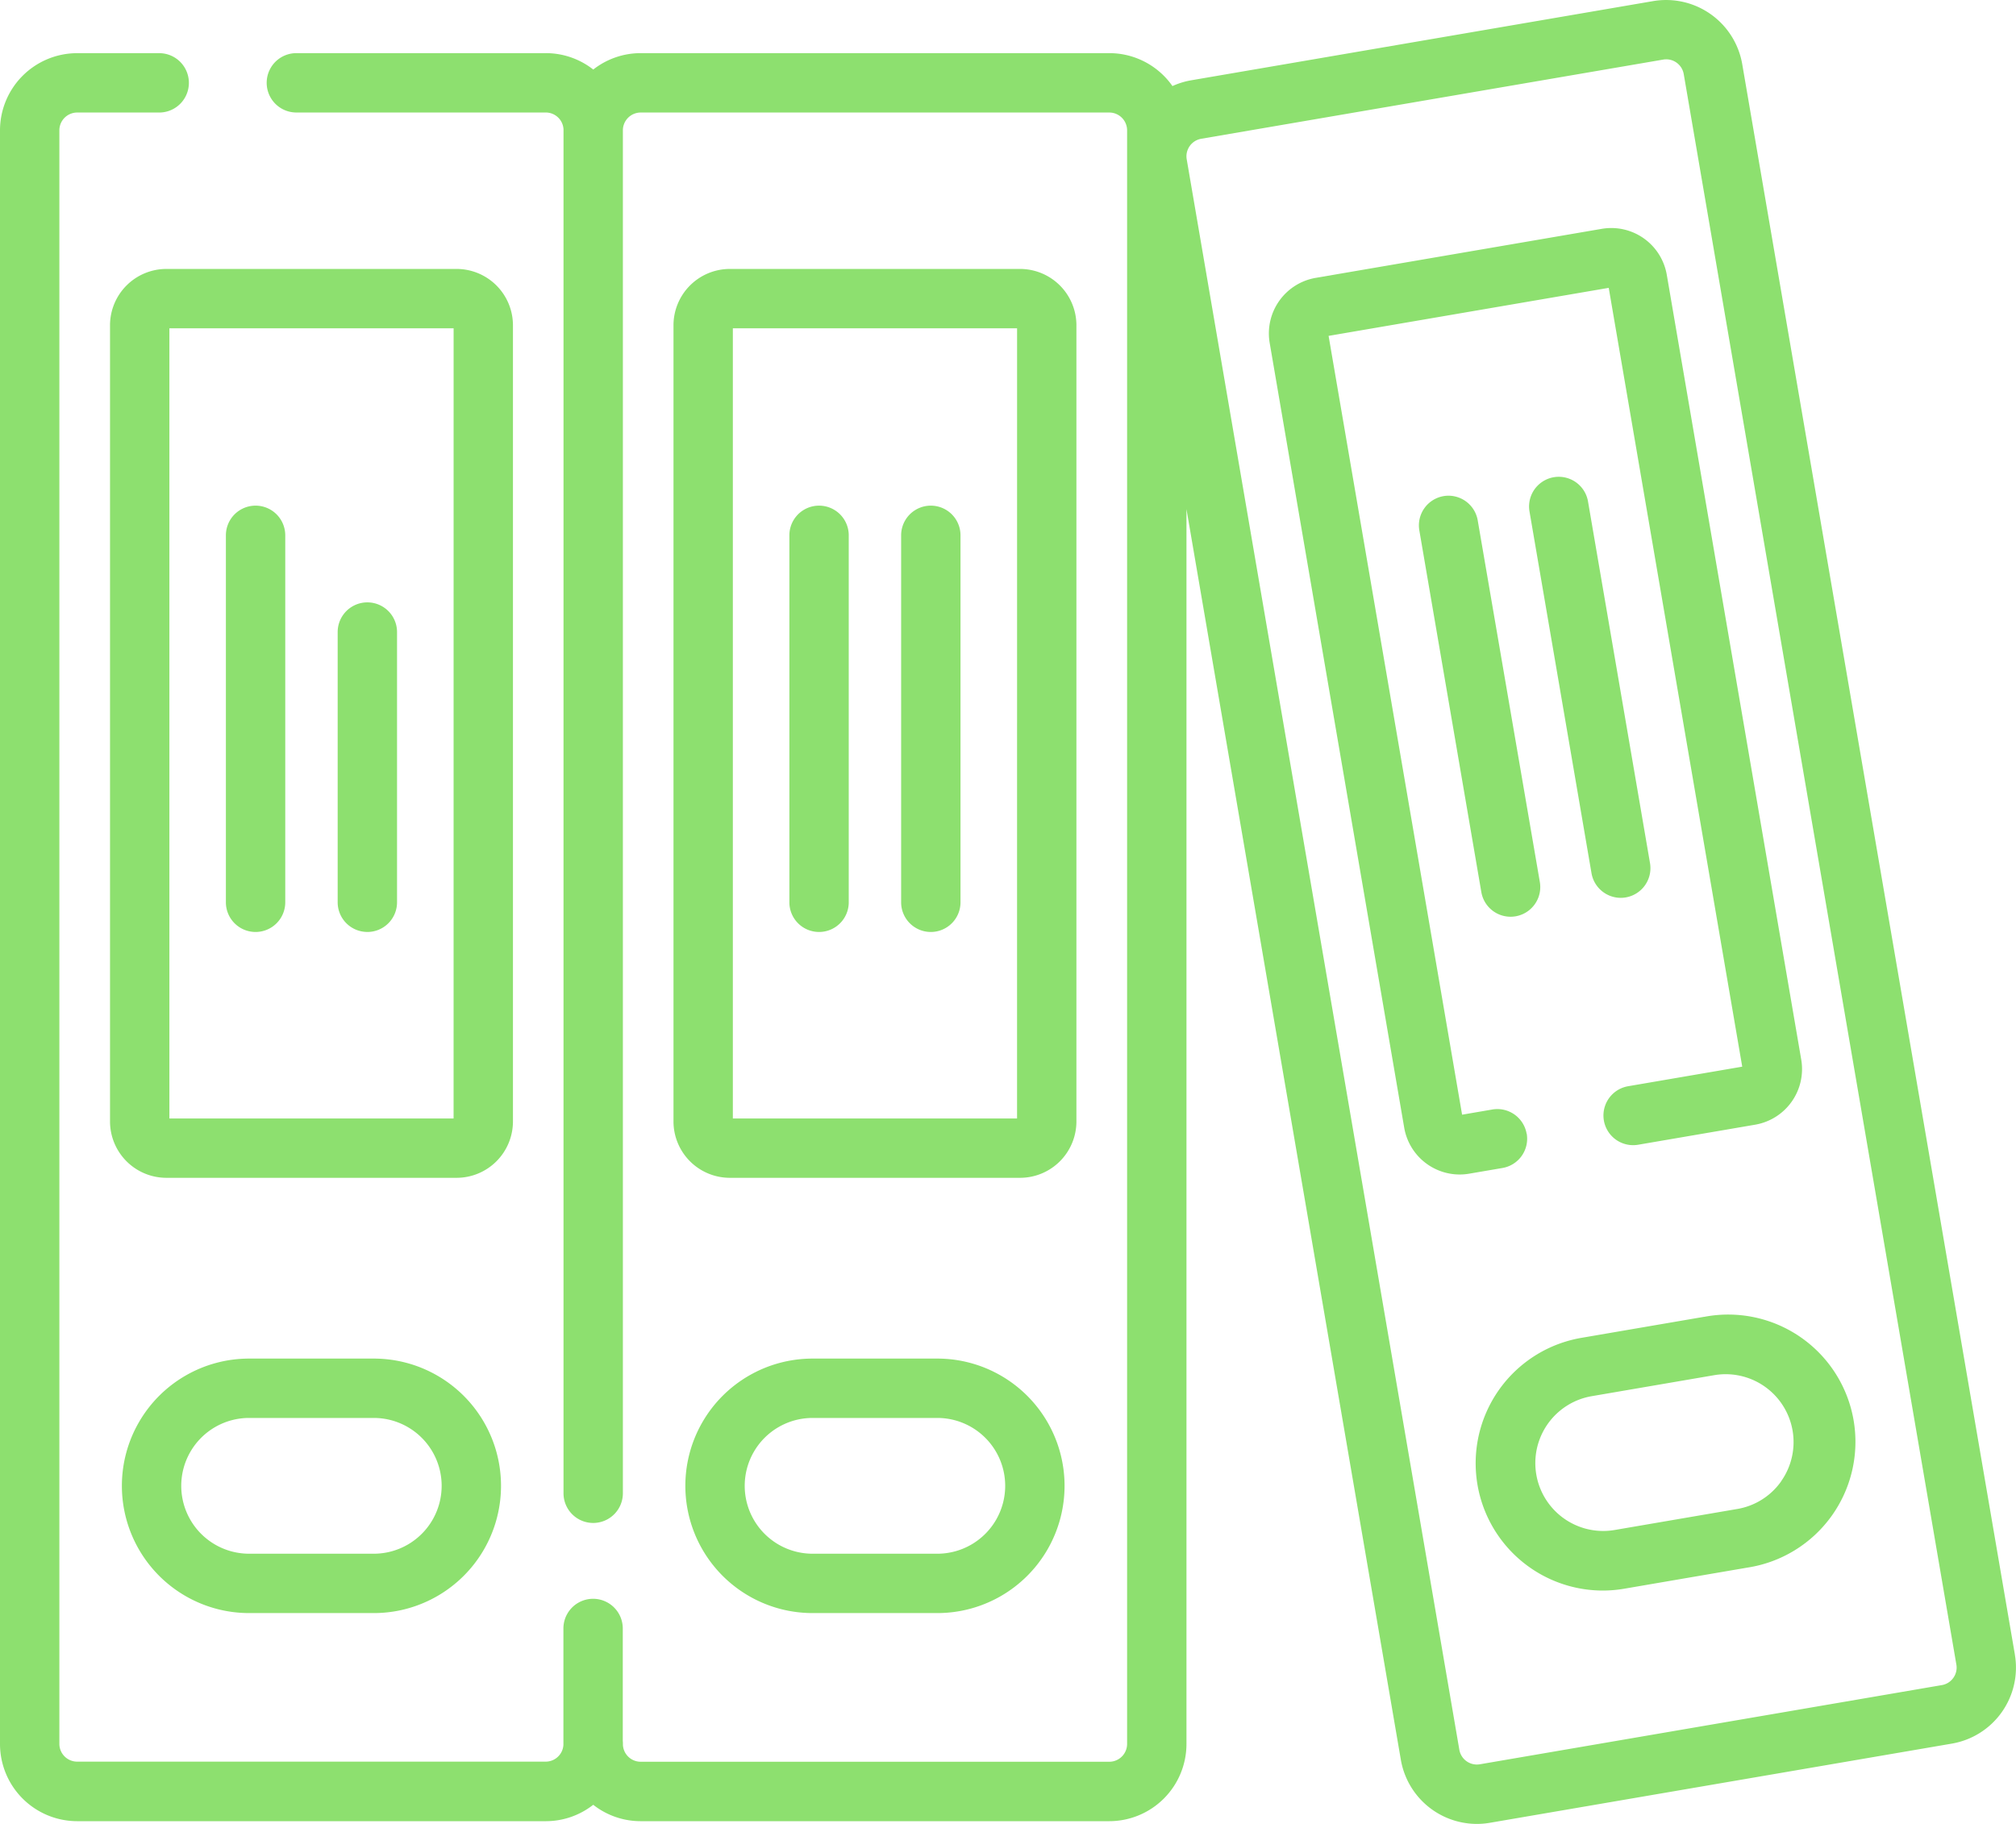 <svg xmlns="http://www.w3.org/2000/svg" width="80.384" height="72.728" viewBox="0 0 80.384 72.728">
  <g id="DossierVert" transform="translate(0 -24.381)">
    <path id="Tracé_151" data-name="Tracé 151" d="M41,369.437H36.031a5.074,5.074,0,0,0,0,10.148H41a5.074,5.074,0,0,0,0-10.148Zm0,7.781H36.031a2.707,2.707,0,0,1,0-5.414H41a2.707,2.707,0,0,1,0,5.414Z" transform="translate(-26.097 -290.883)" fill="#8de06f"/>
    <path id="Tracé_152" data-name="Tracé 152" d="M44.009,94.933a2.249,2.249,0,0,0-2.246-2.246H30.189a2.249,2.249,0,0,0-2.246,2.246v31.749a2.249,2.249,0,0,0,2.246,2.246H41.763a2.249,2.249,0,0,0,2.246-2.246Zm-2.367,31.629H30.31V95.054H41.643Z" transform="translate(-23.556 -57.582)" fill="#8de06f"/>
    <path id="Tracé_153" data-name="Tracé 153" d="M58.562,169.809a1.183,1.183,0,0,0,1.183-1.183V153.993a1.183,1.183,0,0,0-2.367,0v14.632A1.183,1.183,0,0,0,58.562,169.809Z" transform="translate(-48.371 -108.266)" fill="#8de06f"/>
    <path id="Tracé_154" data-name="Tracé 154" d="M86.948,190.517a1.183,1.183,0,0,0,1.183-1.183V178.558a1.183,1.183,0,1,0-2.367,0v10.775a1.183,1.183,0,0,0,1.183,1.183Z" transform="translate(-72.3 -128.974)" fill="#8de06f"/>
    <path id="Tracé_155" data-name="Tracé 155" d="M184.107,369.437h-4.972a5.074,5.074,0,1,0,0,10.148h4.972a5.074,5.074,0,1,0,0-10.148Zm0,7.781h-4.972a2.707,2.707,0,0,1,0-5.414h4.972a2.707,2.707,0,0,1,0,5.414Z" transform="translate(-146.734 -290.883)" fill="#8de06f"/>
    <path id="Tracé_156" data-name="Tracé 156" d="M187.112,94.933a2.249,2.249,0,0,0-2.246-2.246H173.292a2.249,2.249,0,0,0-2.246,2.246v31.749a2.249,2.249,0,0,0,2.246,2.246h11.574a2.249,2.249,0,0,0,2.246-2.246Zm-2.367,31.629H173.413V95.054h11.333Z" transform="translate(-144.192 -57.582)" fill="#8de06f"/>
    <path id="Tracé_157" data-name="Tracé 157" d="M201.665,169.809a1.183,1.183,0,0,0,1.183-1.183V153.993a1.183,1.183,0,1,0-2.367,0v14.632A1.183,1.183,0,0,0,201.665,169.809Z" transform="translate(-169.006 -108.266)" fill="#8de06f"/>
    <path id="Tracé_158" data-name="Tracé 158" d="M230.052,169.809a1.183,1.183,0,0,0,1.183-1.183V153.993a1.183,1.183,0,1,0-2.367,0v14.632A1.183,1.183,0,0,0,230.052,169.809Z" transform="translate(-192.937 -108.266)" fill="#8de06f"/>
    <path id="Tracé_159" data-name="Tracé 159" d="M80.339,90.354,69.468,26.938a3.081,3.081,0,0,0-3.552-2.513L47.5,27.582a3.077,3.077,0,0,0-.751.231A3.073,3.073,0,0,0,44.231,26.5H25.544a3.058,3.058,0,0,0-1.889.654,3.059,3.059,0,0,0-1.891-.654H11.817a1.183,1.183,0,0,0,0,2.367h9.946a.709.709,0,0,1,.706.667c0,.014,0,.028,0,.043V83.925a1.183,1.183,0,1,0,2.367,0V29.578a.711.711,0,0,1,.71-.71H44.231a.711.711,0,0,1,.71.71V93.92a.711.711,0,0,1-.71.71H25.544a.709.709,0,0,1-.706-.667c0-.014,0-.028,0-.043a1.185,1.185,0,0,0-.006-.123V89.316a1.183,1.183,0,1,0-2.367,0v4.6c0,.014,0,.028,0,.043a.709.709,0,0,1-.706.667H3.077a.711.711,0,0,1-.71-.71V29.578a.711.711,0,0,1,.71-.71H6.348a1.183,1.183,0,0,0,0-2.367H3.077A3.08,3.08,0,0,0,0,29.578V93.92A3.08,3.08,0,0,0,3.077,97H21.764a3.058,3.058,0,0,0,1.89-.654,3.058,3.058,0,0,0,1.89.654H44.231a3.08,3.08,0,0,0,3.077-3.077V44.681l8.548,49.87a3.079,3.079,0,0,0,3.026,2.558,3.115,3.115,0,0,0,.526-.045l18.418-3.157a3.076,3.076,0,0,0,2.512-3.552Zm-2.453.93a.7.7,0,0,1-.46.29L59.008,94.731a.71.71,0,0,1-.82-.58L47.318,30.734a.7.7,0,0,1,.052-.411h0a.711.711,0,0,1,.528-.409l18.418-3.157a.709.709,0,0,1,.82.58l10.87,63.417a.7.7,0,0,1-.12.53Z" fill="#8de06f"/>
    <path id="Tracé_160" data-name="Tracé 160" d="M383.853,358.43l-4.9.84a5.075,5.075,0,0,0,.847,10.076,5.141,5.141,0,0,0,.868-.074l4.9-.84a5.074,5.074,0,1,0-1.715-10Zm3.067,6.564a2.689,2.689,0,0,1-1.753,1.1l-4.9.84a2.707,2.707,0,0,1-.915-5.336l4.9-.84a2.707,2.707,0,0,1,2.668,4.231Z" transform="translate(-315.902 -281.542)" fill="#8de06f"/>
    <path id="Tracé_161" data-name="Tracé 161" d="M332.511,118.409a1.184,1.184,0,0,0-1.366-.966l-1.207.207-5.323-31.055,11.17-1.915,5.323,31.055-4.55.78a1.183,1.183,0,0,0,.4,2.333l4.669-.8a2.249,2.249,0,0,0,1.834-2.593L338.1,84.161a2.246,2.246,0,0,0-2.593-1.834L324.1,84.282a2.249,2.249,0,0,0-1.834,2.593l5.364,31.293a2.247,2.247,0,0,0,2.209,1.867,2.292,2.292,0,0,0,.384-.033l1.326-.227a1.183,1.183,0,0,0,.966-1.366Z" transform="translate(-271.64 -48.821)" fill="#8de06f"/>
    <path id="Tracé_162" data-name="Tracé 162" d="M361.338,150.294a1.183,1.183,0,0,0-.966,1.366l2.472,14.422a1.183,1.183,0,1,0,2.333-.4L362.7,151.26a1.184,1.184,0,0,0-1.366-.966Z" transform="translate(-303.779 -106.13)" fill="#8de06f"/>
    <path id="Tracé_163" data-name="Tracé 163" d="M391.987,162.269a1.184,1.184,0,0,0,1.168-1.383l-2.472-14.422a1.183,1.183,0,1,0-2.333.4l2.472,14.422a1.184,1.184,0,0,0,1.165.983Z" transform="translate(-327.364 -102.087)" fill="#8de06f"/>
  </g>
</svg>
